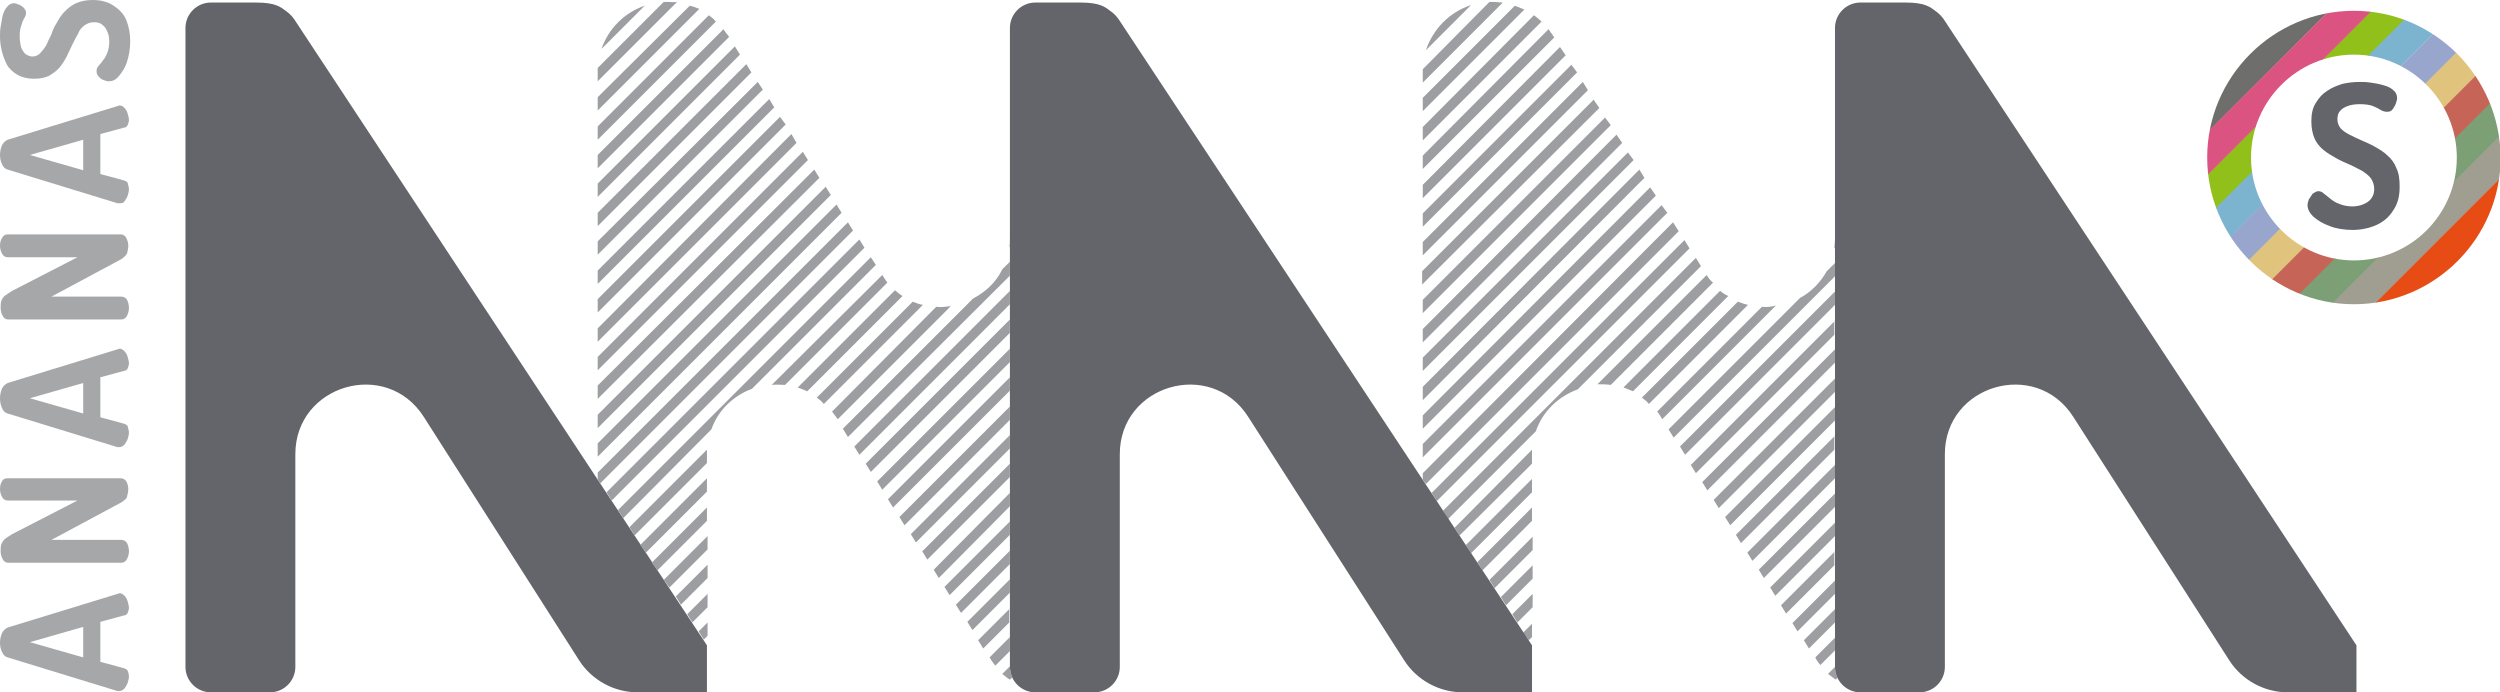<?xml version="1.0" encoding="utf-8"?>
<!-- Generator: Adobe Illustrator 26.3.1, SVG Export Plug-In . SVG Version: 6.00 Build 0)  -->
<svg version="1.1" id="Calque_1" xmlns="http://www.w3.org/2000/svg" xmlns:xlink="http://www.w3.org/1999/xlink" x="0px" y="0px"
	 viewBox="0 0 393.6 109" style="enable-background:new 0 0 393.6 109;" xml:space="preserve">
<style type="text/css">
	.st0{fill:#A6A7A9;}
	.st1{fill:#63656A;}
	.st2{fill:#9D9EA1;}
	.st3{clip-path:url(#SVGID_00000170990189295379457290000005123440168405151876_);}
	.st4{fill:#6E6E6D;}
	.st5{fill:#92C01A;}
	.st6{fill:#DA5381;}
	.st7{fill:#98A6CE;}
	.st8{fill:#7CB4CF;}
	.st9{fill:#E0C47E;}
	.st10{fill:#C66557;}
	.st11{fill:#7D9F76;}
	.st12{fill:#A09E90;}
	.st13{fill:#E84C15;}
</style>
<g>
	<g>
		<path class="st0" d="M20.3,106.5c0,0.3-0.1,0.7-0.2,1s-0.3,0.6-0.5,0.9c-0.2,0.2-0.5,0.4-0.8,0.4c-0.1,0-0.1,0-0.3,0l-17.3-5.3
			c-0.4-0.1-0.7-0.4-0.9-0.9c-0.2-0.4-0.3-0.9-0.3-1.4c0-0.5,0.1-1,0.3-1.5c0.2-0.4,0.5-0.7,0.9-0.9l17.3-5.3c0.1,0,0.2-0.1,0.3-0.1
			c0.3,0,0.5,0.1,0.8,0.4c0.2,0.2,0.4,0.5,0.5,0.9s0.2,0.7,0.2,1c0,0.3-0.1,0.5-0.2,0.8c-0.1,0.2-0.3,0.4-0.6,0.4l-3.7,1v6.3l3.7,1
			c0.3,0.1,0.5,0.2,0.6,0.4C20.2,105.9,20.3,106.2,20.3,106.5z M13.1,103.5v-4.8l-8.4,2.4L13.1,103.5z"/>
		<path class="st0" d="M20.3,86.8c0,0.4-0.1,0.8-0.3,1.2c-0.2,0.4-0.5,0.6-0.9,0.6H1.3c-0.4,0-0.7-0.2-0.9-0.6
			c-0.2-0.4-0.3-0.8-0.3-1.2s0-0.8,0.1-1.1s0.3-0.5,0.5-0.8c0.3-0.2,0.7-0.5,1.2-0.8l10.3-5.3h-11c-0.4,0-0.7-0.2-0.9-0.6
			c-0.2-0.4-0.3-0.8-0.3-1.2c0-0.5,0.1-0.9,0.3-1.2c0.2-0.4,0.5-0.5,0.9-0.5h17.8c0.4,0,0.7,0.2,0.9,0.5c0.2,0.4,0.3,0.8,0.3,1.2
			c0,0.4-0.1,0.8-0.2,1.2s-0.5,0.6-0.9,0.9L8.1,85h11c0.4,0,0.7,0.2,0.9,0.5C20.2,85.9,20.3,86.4,20.3,86.8z"/>
		<path class="st0" d="M20.3,68.1c0,0.3-0.1,0.7-0.2,1s-0.3,0.6-0.5,0.9c-0.2,0.2-0.5,0.4-0.8,0.4c-0.1,0-0.1,0-0.3,0L1.2,65.1
			c-0.4-0.1-0.7-0.4-0.9-0.9C0.1,63.7,0,63.3,0,62.7c0-0.5,0.1-1,0.3-1.5c0.2-0.4,0.5-0.7,0.9-0.9l17.3-5.3c0.1,0,0.2-0.1,0.3-0.1
			c0.3,0,0.5,0.1,0.8,0.4c0.2,0.2,0.4,0.5,0.5,0.9s0.2,0.7,0.2,1c0,0.3-0.1,0.5-0.2,0.8c-0.1,0.2-0.3,0.4-0.6,0.4l-3.7,1v6.3l3.7,1
			c0.3,0.1,0.5,0.2,0.6,0.4C20.2,67.6,20.3,67.8,20.3,68.1z M13.1,65.1v-4.8l-8.4,2.4L13.1,65.1z"/>
		<path class="st0" d="M20.3,48.5c0,0.4-0.1,0.8-0.3,1.2c-0.2,0.4-0.5,0.6-0.9,0.6H1.3c-0.4,0-0.7-0.2-0.9-0.6
			c-0.2-0.4-0.3-0.8-0.3-1.2s0-0.8,0.1-1.1c0.1-0.3,0.3-0.6,0.5-0.8c0.3-0.2,0.7-0.5,1.2-0.8l10.3-5.3h-11c-0.4,0-0.7-0.2-0.9-0.6
			c-0.2-0.4-0.3-0.8-0.3-1.2c0-0.5,0.1-0.9,0.3-1.2c0.2-0.4,0.5-0.6,0.9-0.6h17.8c0.4,0,0.7,0.2,0.9,0.6c0.2,0.4,0.3,0.8,0.3,1.2
			c0,0.4-0.1,0.8-0.2,1.2c-0.2,0.4-0.5,0.6-0.9,0.9L8.1,46.7h11c0.4,0,0.7,0.2,0.9,0.5C20.2,47.6,20.3,48,20.3,48.5z"/>
		<path class="st0" d="M20.3,29.8c0,0.3-0.1,0.7-0.2,1c-0.1,0.3-0.3,0.6-0.5,0.9S19.1,32,18.8,32c-0.1,0-0.1,0-0.3,0L1.2,26.7
			c-0.4-0.1-0.7-0.4-0.9-0.9C0.1,25.4,0,24.9,0,24.4c0-0.5,0.1-1,0.3-1.5c0.2-0.4,0.5-0.7,0.9-0.9l17.3-5.3c0.1,0,0.2-0.1,0.3-0.1
			c0.3,0,0.5,0.1,0.8,0.4c0.2,0.2,0.4,0.5,0.5,0.9c0.1,0.3,0.2,0.7,0.2,1c0,0.3-0.1,0.5-0.2,0.8c-0.1,0.2-0.3,0.4-0.6,0.4l-3.7,1
			v6.3l3.7,1c0.3,0.1,0.5,0.2,0.6,0.4C20.2,29.2,20.3,29.5,20.3,29.8z M13.1,26.8V22l-8.4,2.4L13.1,26.8z"/>
		<path class="st0" d="M20.5,6.5c0,1.2-0.2,2.3-0.5,3.2c-0.3,1-0.8,1.7-1.3,2.3c-0.5,0.6-1,0.8-1.6,0.8c-0.3,0-0.5-0.1-0.8-0.2
			c-0.3-0.1-0.6-0.3-0.8-0.6c-0.2-0.2-0.3-0.5-0.3-0.8s0.1-0.6,0.3-0.8c0.2-0.3,0.5-0.5,0.7-0.9c0.3-0.3,0.5-0.7,0.7-1.2
			c0.2-0.5,0.3-1.1,0.3-1.8c0-0.6-0.1-1.1-0.3-1.5c-0.2-0.5-0.4-0.8-0.8-1.1c-0.3-0.3-0.8-0.4-1.3-0.4c-0.6,0-1.1,0.2-1.5,0.5
			s-0.8,0.7-1,1.3c-0.3,0.5-0.6,1.1-0.9,1.7c-0.3,0.6-0.6,1.3-0.9,1.9c-0.3,0.6-0.7,1.2-1.1,1.7c-0.4,0.5-1,0.9-1.6,1.3
			c-0.6,0.3-1.4,0.5-2.4,0.5c-1,0-1.9-0.2-2.6-0.6c-0.7-0.4-1.3-0.9-1.7-1.6C0.8,9.6,0.5,8.9,0.3,8.1S0,6.5,0,5.7
			c0-0.4,0-0.9,0.1-1.5s0.2-1.2,0.3-1.7c0.2-0.6,0.4-1.1,0.7-1.4c0.3-0.4,0.7-0.6,1.1-0.6c0.2,0,0.4,0.1,0.7,0.2
			c0.3,0.1,0.6,0.3,0.8,0.5s0.4,0.5,0.4,0.8c0,0.3-0.1,0.6-0.3,0.9C3.7,3.1,3.5,3.4,3.4,3.9C3.2,4.3,3.1,5,3.1,5.7
			c0,0.6,0.1,1.2,0.2,1.7c0.2,0.5,0.4,0.8,0.7,1.1c0.3,0.2,0.7,0.4,1.1,0.4c0.5,0,0.9-0.2,1.2-0.5S7,7.6,7.3,7.1
			C7.5,6.6,7.8,6,8.1,5.4C8.3,4.7,8.6,4.1,9,3.5c0.3-0.6,0.7-1.2,1.2-1.7c0.5-0.5,1.1-1,1.8-1.3C12.7,0.2,13.5,0,14.6,0
			c1.3,0,2.4,0.3,3.3,0.9c0.9,0.6,1.6,1.3,2,2.3C20.3,4.2,20.5,5.3,20.5,6.5z"/>
	</g>
</g>
<path class="st1" d="M46.3,3c0,0-0.3-0.4-0.4-0.5c-0.2-0.2-0.6-0.6-0.8-0.7c-0.9-0.7-1.7-1.4-4.8-1.4h-0.2c-0.1,0-0.1,0-0.1,0l0,0
	h-6.8c-2.2,0-4,1.8-4,4V105c0,2.2,1.8,4,4,4h9.3c2.2,0,4-1.8,4-4V71.5c0-10.9,14.3-15.1,20.2-5.9L91.2,104c2,3.1,5.5,5,9.2,5h10.9
	v-7.4L46.3,3z"/>
<path class="st2" d="M254.5,21.2L224,51.8v2.1l31.4-31.4L254.5,21.2z M233.4,89.8l7.8-7.8v-2.1l-8.6,8.6L233.4,89.8z M256.3,24
	L224,56.3v2.1l33.2-33.2L256.3,24z M258.1,26.7L224,60.9V63L258.9,28L258.1,26.7z M259.8,29.5L224,65.4v2.1l36.7-36.7L259.8,29.5z
	 M265.2,37.8l-39.8,39.8l0.8,1.3L266,39.1L265.2,37.8z M237.1,95.3l4.2-4.2V89l-5,5L237.1,95.3z M235.3,92.6l6-6v-2.1l-6.8,6.8
	L235.3,92.6z M240.7,100.8l0.5-0.5v-2.1l-1.4,1.4L240.7,100.8z M238.9,98l2.4-2.4v-2.1l-3.2,3.2L238.9,98z M263.4,35L224,74.5v1
	l0.5,0.7l39.8-39.8L263.4,35z M238.5,0.9L224,15.4v2.1l16-16C239.5,1.3,239,1.1,238.5,0.9z M235.1,0.3h-0.2c-0.1,0-0.3,0-0.4,0
	L224,10.9c0,0.1,0,0.3,0,0.4V13l12.6-12.6C236.1,0.4,235.6,0.3,235.1,0.3z M241.5,2.4L224,20v2.1l18.7-18.7
	C242.3,3,241.9,2.7,241.5,2.4z M288.9,37.7c0,0.5-0.1,0.9-0.1,1.4l0.1-0.1V37.7z M224.5,7.9l7.1-7.1C228.2,1.9,225.6,4.6,224.5,7.9z
	 M245.6,7.4L224,29.1v2.1l22.5-22.5L245.6,7.4z M250.9,15.7l-27,27v2.1L251.8,17L250.9,15.7z M249.2,12.9L224,38.1v2.1l26-26
	L249.2,12.9z M247.4,10.2L224,33.6v2.1l24.3-24.3L247.4,10.2z M252.7,18.5L224,47.2v2.1l29.6-29.6L252.7,18.5z M244.3,5.3
	c-0.2-0.2-0.3-0.5-0.5-0.7L224,24.5v2.1l20.7-20.7L244.3,5.3z M261.6,32.3L224,69.9v2.1l38.5-38.5L261.6,32.3z M288.9,86.8l-8.5,8.5
	l0.8,1.3l7.6-7.6V86.8z M288.9,77.7l-12,12l0.8,1.3l11.2-11.2V77.7z M288.9,64.1l-17.3,17.3l0.8,1.3l16.5-16.5V64.1z M288.9,73.2
	L275.1,87l0.8,1.3l13-13V73.2z M288.9,68.6l-15.6,15.6l0.8,1.3l14.7-14.7V68.6z M288.9,82.3l-10.2,10.2l0.8,1.3l9.4-9.4V82.3z
	 M287.8,106.1c0.4,0.3,0.8,0.6,1.2,0.9l0.3-0.3c-0.3-0.5-0.4-1.1-0.4-1.7L287.8,106.1z M294.5,108.9c0.2,0,0.4,0,0.7,0
	c0.2,0,0.3,0,0.5,0H294.5z M288.9,95.9l-4.9,4.9l0.8,1.3l4.1-4.1V95.9z M288.9,91.4l-6.7,6.7l0.8,1.3l5.9-5.9V91.4z M288.9,100.4
	l-3.1,3.1l0.2,0.4c0.2,0.3,0.4,0.6,0.6,0.8l2.3-2.3V100.4z M277.4,48.3l-16.5,16.5c0.2,0.2,0.4,0.5,0.5,0.7l0.3,0.5l17.9-17.9
	C278.9,48.3,278.1,48.4,277.4,48.3z M268.7,43.3l-17.2,17.2c0.7,0,1.4,0,2.1,0.1l16.1-16.1C269.3,44.2,269,43.8,268.7,43.3z
	 M270.8,45.8L255.6,61c0.5,0.2,1,0.4,1.5,0.6l15-15C271.6,46.4,271.2,46.1,270.8,45.8z M273.6,47.5l-15.1,15.1
	c0.4,0.3,0.8,0.6,1.1,1L275.2,48C274.7,47.9,274.2,47.7,273.6,47.5z M229.8,84.3L241.2,73v-1.5c0-0.2,0-0.4,0-0.7L229,83.1
	L229.8,84.3z M267,40.6l-39.8,39.8l0.8,1.3l13.8-13.8c1.1-3.2,3.6-5.5,6.6-6.6l19.4-19.4L267,40.6z M288.9,55L268,75.9l0.8,1.3
	l20.1-20.1V55z M288.9,50.5l-22.7,22.7l0.8,1.3l21.8-21.8V50.5z M231.6,87.1l9.6-9.6v-2.1l-10.4,10.4L231.6,87.1z M288.9,59.6
	l-19.1,19.1l0.8,1.3l18.3-18.3V59.6z M288.9,45.9l-24.4,24.4l0.8,1.3L288.9,48V45.9z M288.9,41.4l-1.3,1.3c-1,1.8-2.5,3.3-4.2,4.2
	l-20.7,20.7l0.8,1.3l25.4-25.4V41.4z"/>
<path class="st1" d="M176.1,3c0,0-0.3-0.4-0.4-0.5c-0.2-0.2-0.6-0.6-0.8-0.7c-0.9-0.7-1.7-1.4-4.8-1.4H170c-0.1,0-0.1,0-0.1,0l0,0
	H163c-2.2,0-4,1.8-4,4V105c0,2.2,1.8,4,4,4h9.3c2.2,0,4-1.8,4-4V71.5c0-10.9,14.3-15.1,20.2-5.9l24.6,38.4c2,3.1,5.5,5,9.2,5h10.9
	v-7.4L176.1,3z"/>
<path class="st1" d="M306,3c0,0-0.3-0.4-0.4-0.5c-0.2-0.2-0.6-0.6-0.8-0.7c-0.9-0.7-1.7-1.4-4.8-1.4h-0.2c-0.1,0-0.1,0-0.1,0l0,0
	h-6.8c-2.2,0-4,1.8-4,4V105c0,2.2,1.8,4,4,4h9.3c2.2,0,4-1.8,4-4V71.5c0-10.9,14.3-15.1,20.2-5.9l24.6,38.4c2,3.1,5.5,5,9.2,5H371
	v-7.4L306,3z"/>
<g>
	<defs>
		<path id="SVGID_1_" d="M370.6,1.7c-12.7,0-23.1,10.4-23.1,23.1c0,12.7,10.4,23.1,23.1,23.1c12.7,0,23.1-10.4,23.1-23.1
			C393.6,12.1,383.3,1.7,370.6,1.7z M370.6,41c-8.9,0-16.2-7.3-16.2-16.2c0-8.9,7.3-16.2,16.2-16.2c8.9,0,16.2,7.3,16.2,16.2
			C386.8,33.8,379.5,41,370.6,41z"/>
	</defs>
	<clipPath id="SVGID_00000047023414914587670140000001792820763195296160_">
		<use xlink:href="#SVGID_1_"  style="overflow:visible;"/>
	</clipPath>
	<g style="clip-path:url(#SVGID_00000047023414914587670140000001792820763195296160_);">
		<path class="st4" d="M381.4-13l-50.9,50.9c-0.6,0.6-1.5,0.6-2.1,0l-1.3-1.3c-0.6-0.6-0.6-1.5,0-2.1l50.9-50.9
			c0.6-0.6,1.5-0.6,2.1,0l1.3,1.3C382-14.4,382-13.5,381.4-13z"/>
		<path class="st5" d="M388.1-6.3l-50.9,50.9c-0.6,0.6-1.5,0.6-2.1,0l-1.3-1.3c-0.6-0.6-0.6-1.5,0-2.1l50.9-50.9
			c0.6-0.6,1.5-0.6,2.1,0l1.3,1.3C388.6-7.8,388.6-6.9,388.1-6.3z"/>
		<path class="st6" d="M384.7-9.6l-50.9,50.9c-0.6,0.6-1.5,0.6-2.1,0l-1.3-1.3c-0.6-0.6-0.6-1.5,0-2.1L381.4-13
			c0.6-0.6,1.5-0.6,2.1,0l1.3,1.3C385.3-11.1,385.3-10.2,384.7-9.6z"/>
		<path class="st7" d="M394.7,0.4l-50.9,50.9c-0.6,0.6-1.5,0.6-2.1,0l-1.3-1.3c-0.6-0.6-0.6-1.5,0-2.1L391.4-3
			c0.6-0.6,1.5-0.6,2.1,0l1.3,1.3C395.3-1.1,395.3-0.2,394.7,0.4z"/>
		<path class="st8" d="M391.4-3l-50.9,50.9c-0.6,0.6-1.5,0.6-2.1,0l-1.3-1.3c-0.6-0.6-0.6-1.5,0-2.1l50.9-50.9
			c0.6-0.6,1.5-0.6,2.1,0l1.3,1.3C392-4.4,392-3.5,391.4-3z"/>
		<path class="st9" d="M398.1,3.7l-50.9,50.9c-0.6,0.6-1.5,0.6-2.1,0l-1.3-1.3c-0.6-0.6-0.6-1.5,0-2.1l50.9-50.9
			c0.6-0.6,1.5-0.6,2.1,0l1.3,1.3C398.6,2.2,398.6,3.1,398.1,3.7z"/>
		<path class="st10" d="M401.4,7.1l-50.9,50.9c-0.6,0.6-1.5,0.6-2.1,0l-1.3-1.3c-0.6-0.6-0.6-1.5,0-2.1l50.9-50.9
			c0.6-0.6,1.5-0.6,2.1,0l1.3,1.3C402,5.6,402,6.5,401.4,7.1z"/>
		<path class="st11" d="M404.7,10.4l-50.9,50.9c-0.6,0.6-1.5,0.6-2.1,0l-1.3-1.3c-0.6-0.6-0.6-1.5,0-2.1l50.9-50.9
			c0.6-0.6,1.5-0.6,2.1,0l1.3,1.3C405.3,8.9,405.3,9.8,404.7,10.4z"/>
		<path class="st12" d="M408.1,13.7l-50.9,50.9c-0.6,0.6-1.5,0.6-2.1,0l-1.3-1.3c-0.6-0.6-0.6-1.5,0-2.1l50.9-50.9
			c0.6-0.6,1.5-0.6,2.1,0l1.3,1.3C408.6,12.2,408.6,13.2,408.1,13.7z"/>
		<path class="st13" d="M411.4,17.1l-50.9,50.9c-0.6,0.6-1.5,0.6-2.1,0l-1.3-1.3c-0.6-0.6-0.6-1.5,0-2.1l50.9-50.9
			c0.6-0.6,1.5-0.6,2.1,0l1.3,1.3C412,15.6,412,16.5,411.4,17.1z"/>
	</g>
</g>
<g>
	<g>
		<path class="st1" d="M370.4,36.2c-1.3,0-2.6-0.2-3.6-0.6c-1.1-0.4-1.9-0.9-2.6-1.5c-0.6-0.6-0.9-1.2-0.9-1.8
			c0-0.3,0.1-0.6,0.2-0.9c0.2-0.3,0.4-0.6,0.6-0.9c0.3-0.2,0.6-0.4,0.9-0.4c0.3,0,0.6,0.1,0.9,0.4c0.3,0.2,0.6,0.5,1,0.8
			c0.4,0.3,0.8,0.6,1.4,0.8c0.5,0.2,1.2,0.4,2,0.4c0.6,0,1.2-0.1,1.7-0.3c0.5-0.2,1-0.5,1.3-0.9c0.3-0.4,0.5-0.9,0.5-1.5
			c0-0.7-0.2-1.2-0.5-1.7c-0.4-0.5-0.8-0.8-1.4-1.2c-0.6-0.3-1.3-0.7-2-1s-1.4-0.6-2.1-1s-1.4-0.8-2-1.3c-0.6-0.5-1.1-1.1-1.4-1.8
			s-0.5-1.6-0.5-2.7c0-1.2,0.2-2.1,0.7-2.9s1-1.4,1.8-1.9c0.7-0.5,1.5-0.8,2.4-1.1c0.9-0.2,1.8-0.3,2.7-0.3c0.5,0,1,0,1.7,0.1
			c0.7,0.1,1.3,0.2,2,0.4c0.7,0.2,1.2,0.4,1.6,0.8c0.4,0.3,0.6,0.7,0.6,1.3c0,0.2-0.1,0.5-0.2,0.8c-0.1,0.3-0.3,0.6-0.5,0.9
			c-0.2,0.3-0.5,0.4-0.9,0.4c-0.3,0-0.7-0.1-1-0.3s-0.7-0.4-1.2-0.6c-0.5-0.2-1.2-0.3-2.1-0.3c-0.7,0-1.4,0.1-1.9,0.3
			c-0.5,0.2-0.9,0.4-1.2,0.8c-0.3,0.3-0.4,0.8-0.4,1.3c0,0.5,0.2,1,0.5,1.4c0.4,0.4,0.8,0.7,1.4,1c0.6,0.3,1.2,0.6,1.9,0.9
			s1.4,0.6,2.1,1s1.4,0.8,2,1.4c0.6,0.5,1.1,1.2,1.4,2c0.4,0.8,0.5,1.8,0.5,2.9c0,1.5-0.3,2.7-1,3.7c-0.6,1-1.5,1.8-2.6,2.3
			C373.1,35.9,371.8,36.2,370.4,36.2z"/>
	</g>
</g>
<path class="st2" d="M131.7,32.2L94.1,69.8v2.1l38.4-38.4L131.7,32.2z M105.4,92.5l6-6v-2.1l-6.9,6.9L105.4,92.5z M130,29.4
	L94.1,65.3v2.1l36.7-36.7L130,29.4z M124.6,21.1L94.1,51.7v2.1l31.3-31.3L124.6,21.1z M126.4,23.9L94.1,56.2v2.1l33.1-33.1
	L126.4,23.9z M128.2,26.7L94.1,60.7v2.1L129,28L128.2,26.7z M107.2,95.2l4.2-4.2v-2.1l-5,5L107.2,95.2z M109,98l2.4-2.4v-2.1
	l-3.2,3.2L109,98z M110.8,100.7l0.6-0.6V98l-1.4,1.4L110.8,100.7z M133.5,35L94.1,74.4v1.1l0.4,0.6l39.8-39.8L133.5,35z M135.3,37.7
	L95.5,77.5l0.8,1.3L136.1,39L135.3,37.7z M159,37.3L159,37.3c0,0.6,0,1.1-0.1,1.6l0.1-0.1V37.3z M111.6,2.4L94.1,19.9V22l18.6-18.6
	C112.4,3,112,2.7,111.6,2.4z M114.4,5.3c-0.2-0.3-0.4-0.5-0.5-0.7L94.1,24.4v2.1l20.7-20.7L114.4,5.3z M108.6,0.9L94.1,15.3v2.1
	l16-16C109.6,1.2,109.1,1,108.6,0.9z M105.2,0.3h-0.2c-0.2,0-0.4,0-0.5,0L94.1,10.7c0,0.2,0,0.4,0,0.5v1.6l12.5-12.5
	C106.1,0.4,105.7,0.3,105.2,0.3z M94.7,7.7l6.8-6.8C98.3,2,95.8,4.5,94.7,7.7z M115.7,7.3L94.1,28.9V31l22.4-22.4L115.7,7.3z
	 M119.3,12.9L94.1,38v2.1l26-26L119.3,12.9z M121.1,15.6L94.1,42.6v2.1l27.8-27.8L121.1,15.6z M117.5,10.1L94.1,33.5v2.1l24.2-24.2
	L117.5,10.1z M122.8,18.4L94.1,47.1v2.1l29.6-29.6L122.8,18.4z M159,41.2l-1.2,1.2c-1,2.1-2.7,3.6-4.6,4.6l-20.5,20.5l0.8,1.3
	L159,43.4V41.2z M159,82.1l-10.3,10.3l0.8,1.3l9.5-9.5V82.1z M159,77.6L147,89.7l0.8,1.3L159,79.7V77.6z M103.5,89.8l7.8-7.8v-2.1
	l-8.7,8.7L103.5,89.8z M159,68.5l-15.6,15.6l0.8,1.3L159,70.6V68.5z M159,64l-17.4,17.4l0.8,1.3L159,66.1V64z M159,95.8l-5,5
	l0.8,1.3l4.1-4.1V95.8z M159,105v-0.1l-1.2,1.2c0.4,0.3,0.8,0.7,1.2,0.9l0.4-0.4C159.2,106.1,159,105.6,159,105z M159,86.7l-8.5,8.5
	l0.8,1.3l7.7-7.7V86.7z M159,100.3l-3.2,3.2l0.3,0.5c0.2,0.3,0.4,0.5,0.6,0.8l2.3-2.3V100.3z M159,91.2l-6.7,6.7l0.8,1.3l5.9-5.9
	V91.2z M159,59.4l-19.2,19.2l0.8,1.3L159,61.5V59.4z M159,73l-13.8,13.8l0.8,1.3l13-13V73z M138.9,43.3L138.9,43.3l-17.4,17.3
	c0.7-0.1,1.4,0,2.1,0l16.1-16.1C139.4,44.1,139.2,43.7,138.9,43.3z M137.1,40.5L97.3,80.3l0.8,1.3L112,67.6c1.1-3.1,3.5-5.3,6.4-6.4
	l19.5-19.5L137.1,40.5z M99.9,84.3l11.4-11.4v-1.3c0-0.3,0-0.5,0-0.8L99.1,83L99.9,84.3z M101.7,87l9.6-9.6v-2.1l-10.5,10.5
	L101.7,87z M140.9,45.7L125.6,61c0.5,0.2,1,0.4,1.5,0.6l15-15C141.7,46.4,141.3,46,140.9,45.7z M159,50.3l-22.7,22.7l0.8,1.3
	L159,52.4V50.3z M159,45.8l-24.5,24.5l0.8,1.3L159,47.9V45.8z M159,54.9l-20.9,20.9l0.8,1.3L159,57V54.9z M143.7,47.5l-15.1,15.1
	c0.4,0.3,0.8,0.6,1.1,1L145.3,48C144.7,47.9,144.2,47.7,143.7,47.5z M147.4,48.3L131,64.8c0.2,0.3,0.4,0.5,0.6,0.8l0.3,0.4
	l17.8-17.8C148.9,48.3,148.1,48.4,147.4,48.3z"/>
</svg>
